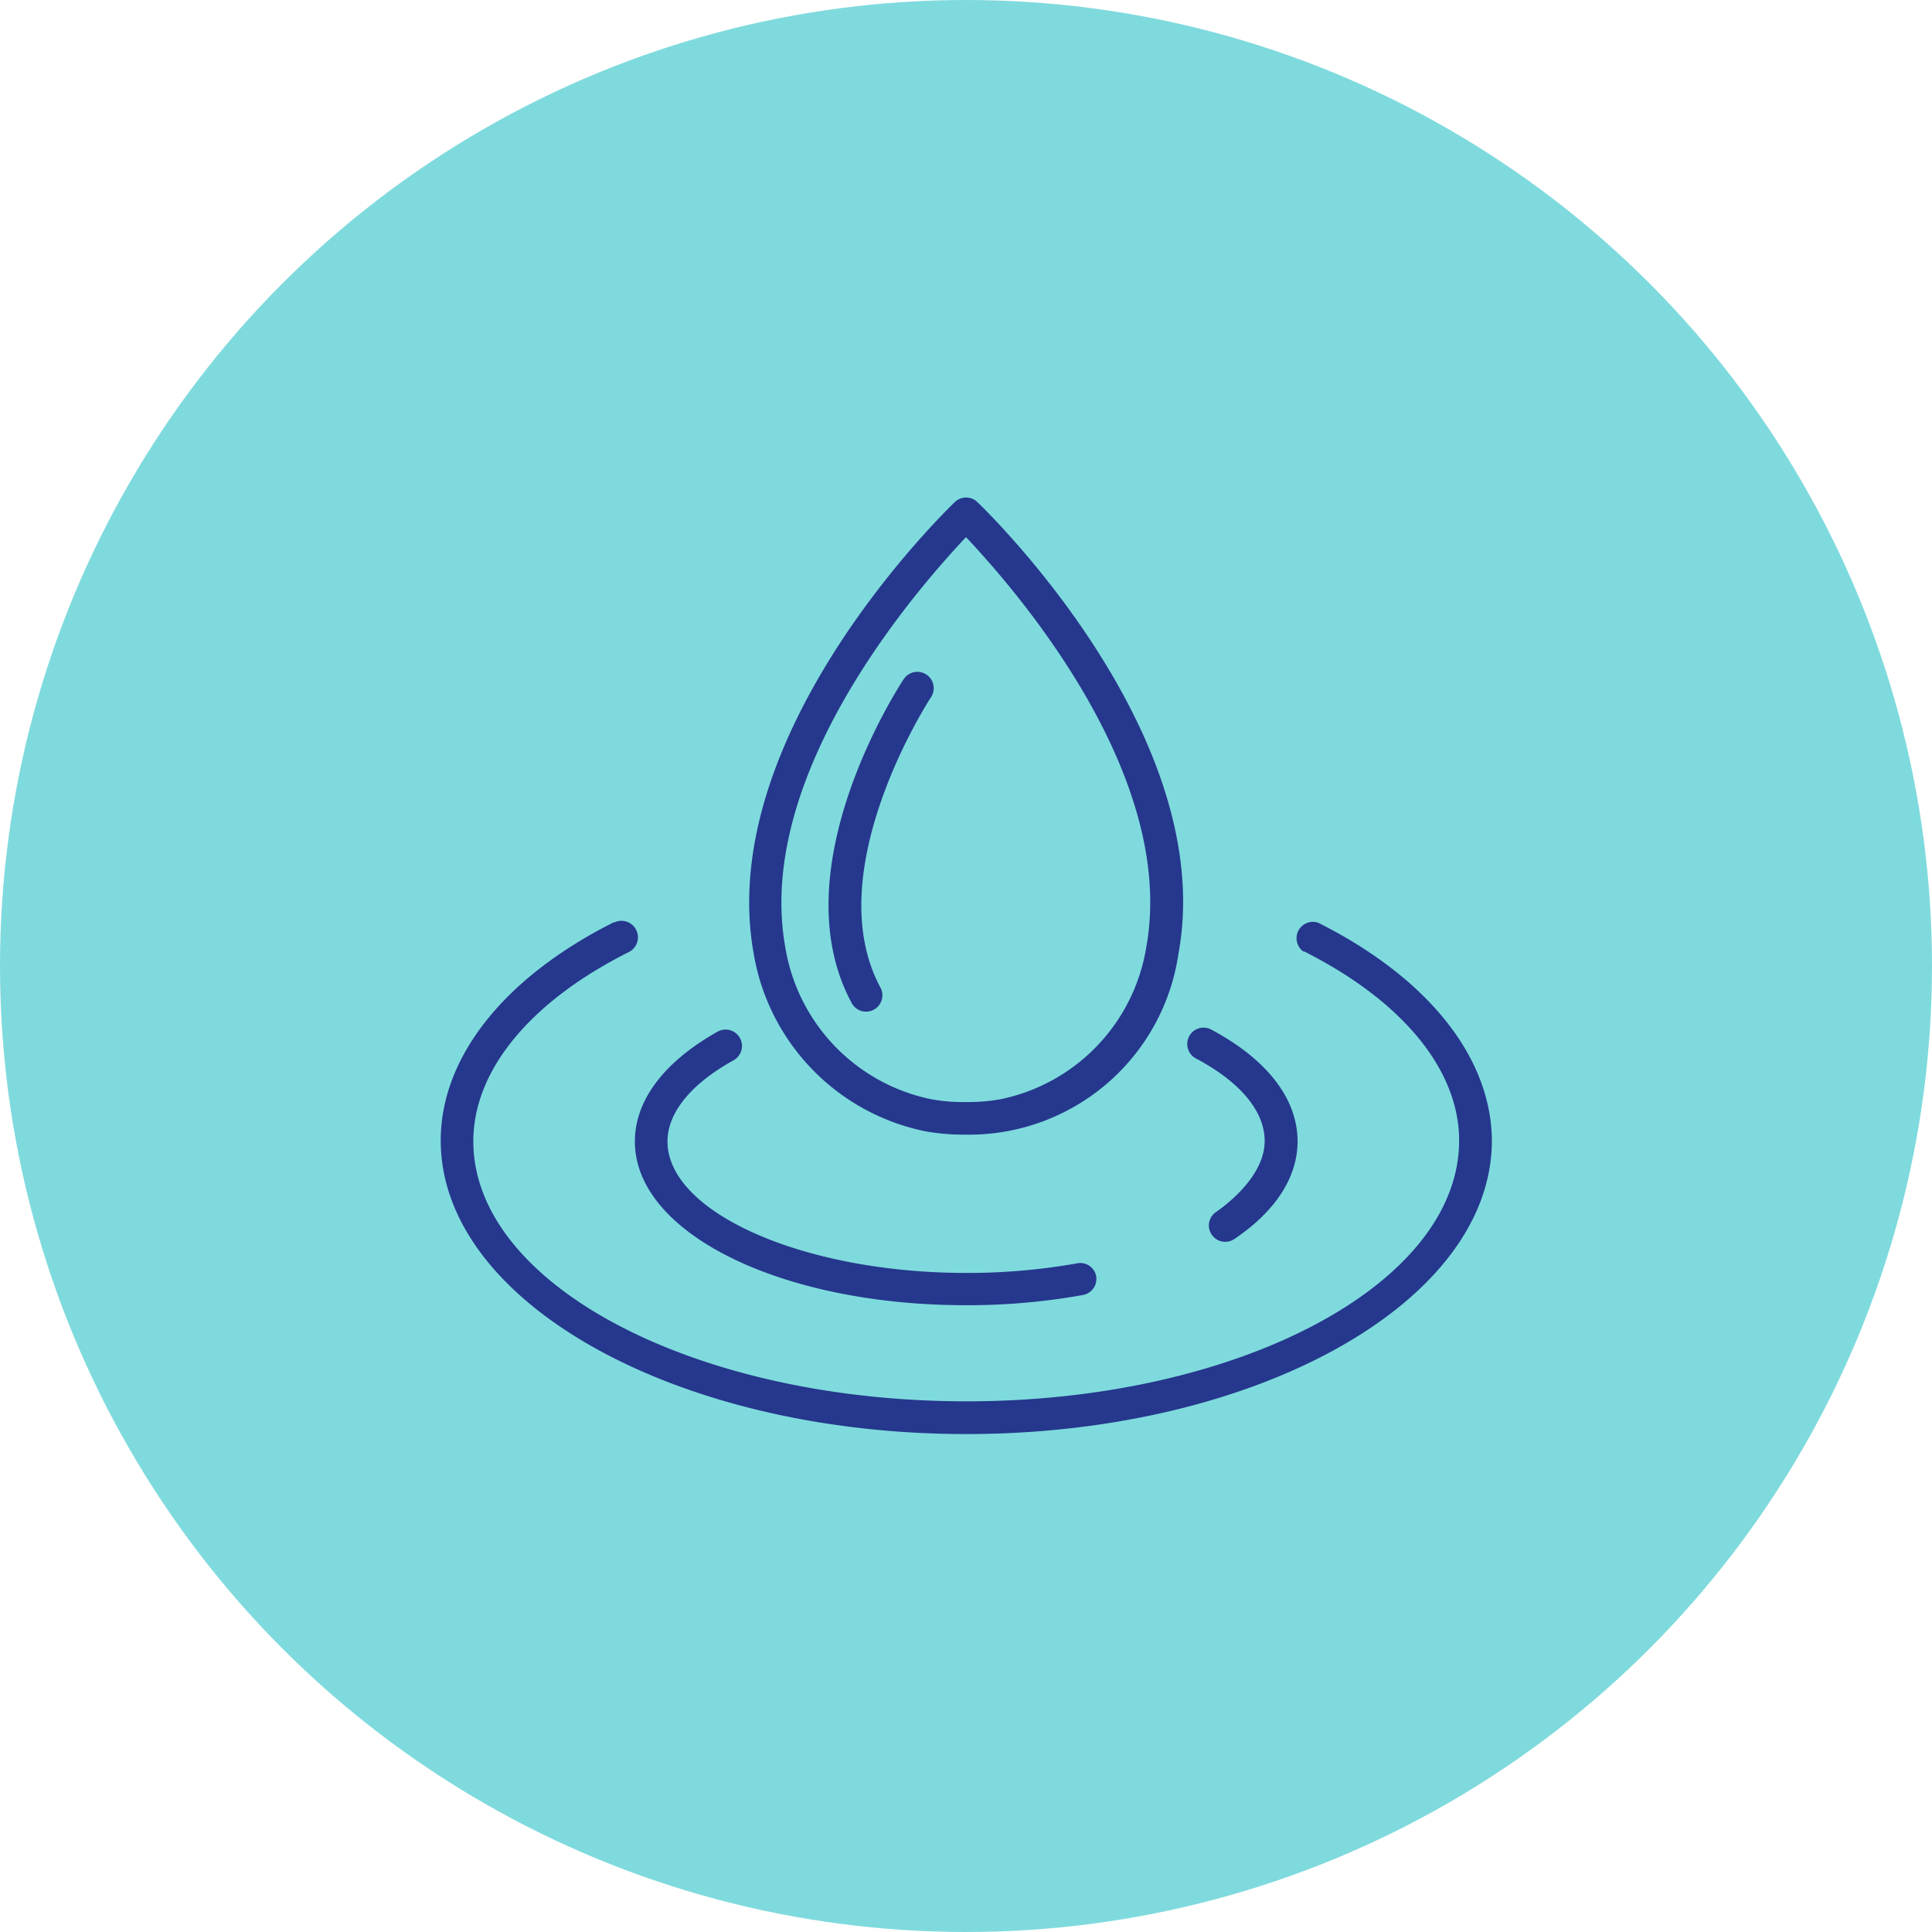 <svg xmlns="http://www.w3.org/2000/svg" viewBox="0 0 128.66 128.66"><circle cx="64.33" cy="64.33" r="64.33" style="fill:#7fdadd"></circle><path d="M61.63,75.34a14.4,14.4,0,0,0,2.45.22h.23A14.09,14.09,0,0,0,78.48,63.5C81.14,49,65.74,34.06,65.09,33.44a1.08,1.08,0,0,0-1.51,0c-.65.63-16,15.52-13.39,30.06A14.54,14.54,0,0,0,61.63,75.34Zm2.7-39.57c3,3.18,14.13,15.71,12,27.34A12.35,12.35,0,0,1,66.64,73.2a12.15,12.15,0,0,1-2.33.19A11.74,11.74,0,0,1,62,73.2a12.37,12.37,0,0,1-9.7-10.09C50.2,51.48,61.29,39,64.33,35.77Z" style="fill:#25388d"></path><path d="M57.67,67.37a1.14,1.14,0,0,0,.52-.13,1.09,1.09,0,0,0,.44-1.48h0C54.45,58,61.92,46.55,62,46.43a1.09,1.09,0,0,0-1.82-1.2c-.34.52-8.27,12.68-3.46,21.57A1.08,1.08,0,0,0,57.67,67.37Z" style="fill:#25388d"></path><path d="M64.33,86.92a43.3,43.3,0,0,0,7.79-.68A1.09,1.09,0,0,0,73,85a1.07,1.07,0,0,0-1.26-.87,41.71,41.71,0,0,1-7.4.64c-10.78,0-19.89-4-19.89-8.76,0-1.9,1.56-3.83,4.4-5.4a1.09,1.09,0,0,0-1.06-1.91h0c-3.56,2-5.51,4.57-5.51,7.31C42.27,82.12,52,86.92,64.33,86.92Z" style="fill:#25388d"></path><path d="M79.63,70.48c3,1.59,4.59,3.55,4.59,5.5S82.44,79.69,81,80.7a1.08,1.08,0,0,0-.32,1.5,1.09,1.09,0,0,0,1.51.32l0,0c2.76-1.86,4.22-4.12,4.22-6.52,0-2.8-2-5.43-5.72-7.42a1.08,1.08,0,0,0-1.48.4,1.09,1.09,0,0,0,.4,1.49l0,0Z" style="fill:#25388d"></path><path d="M87.79,61.45a1.09,1.09,0,0,0-1,1.91l.06,0c6.55,3.3,10.32,7.89,10.32,12.59,0,9.58-14.72,17.37-32.81,17.37S31.52,85.56,31.52,76c0-4.7,3.77-9.29,10.32-12.58a1.09,1.09,0,0,0-.91-2l-.06,0c-7.32,3.68-11.52,9-11.52,14.53,0,10.78,15.69,19.55,35,19.55s35-8.77,35-19.55C99.31,70.42,95.11,65.13,87.79,61.45Z" style="fill:#25388d"></path></svg>